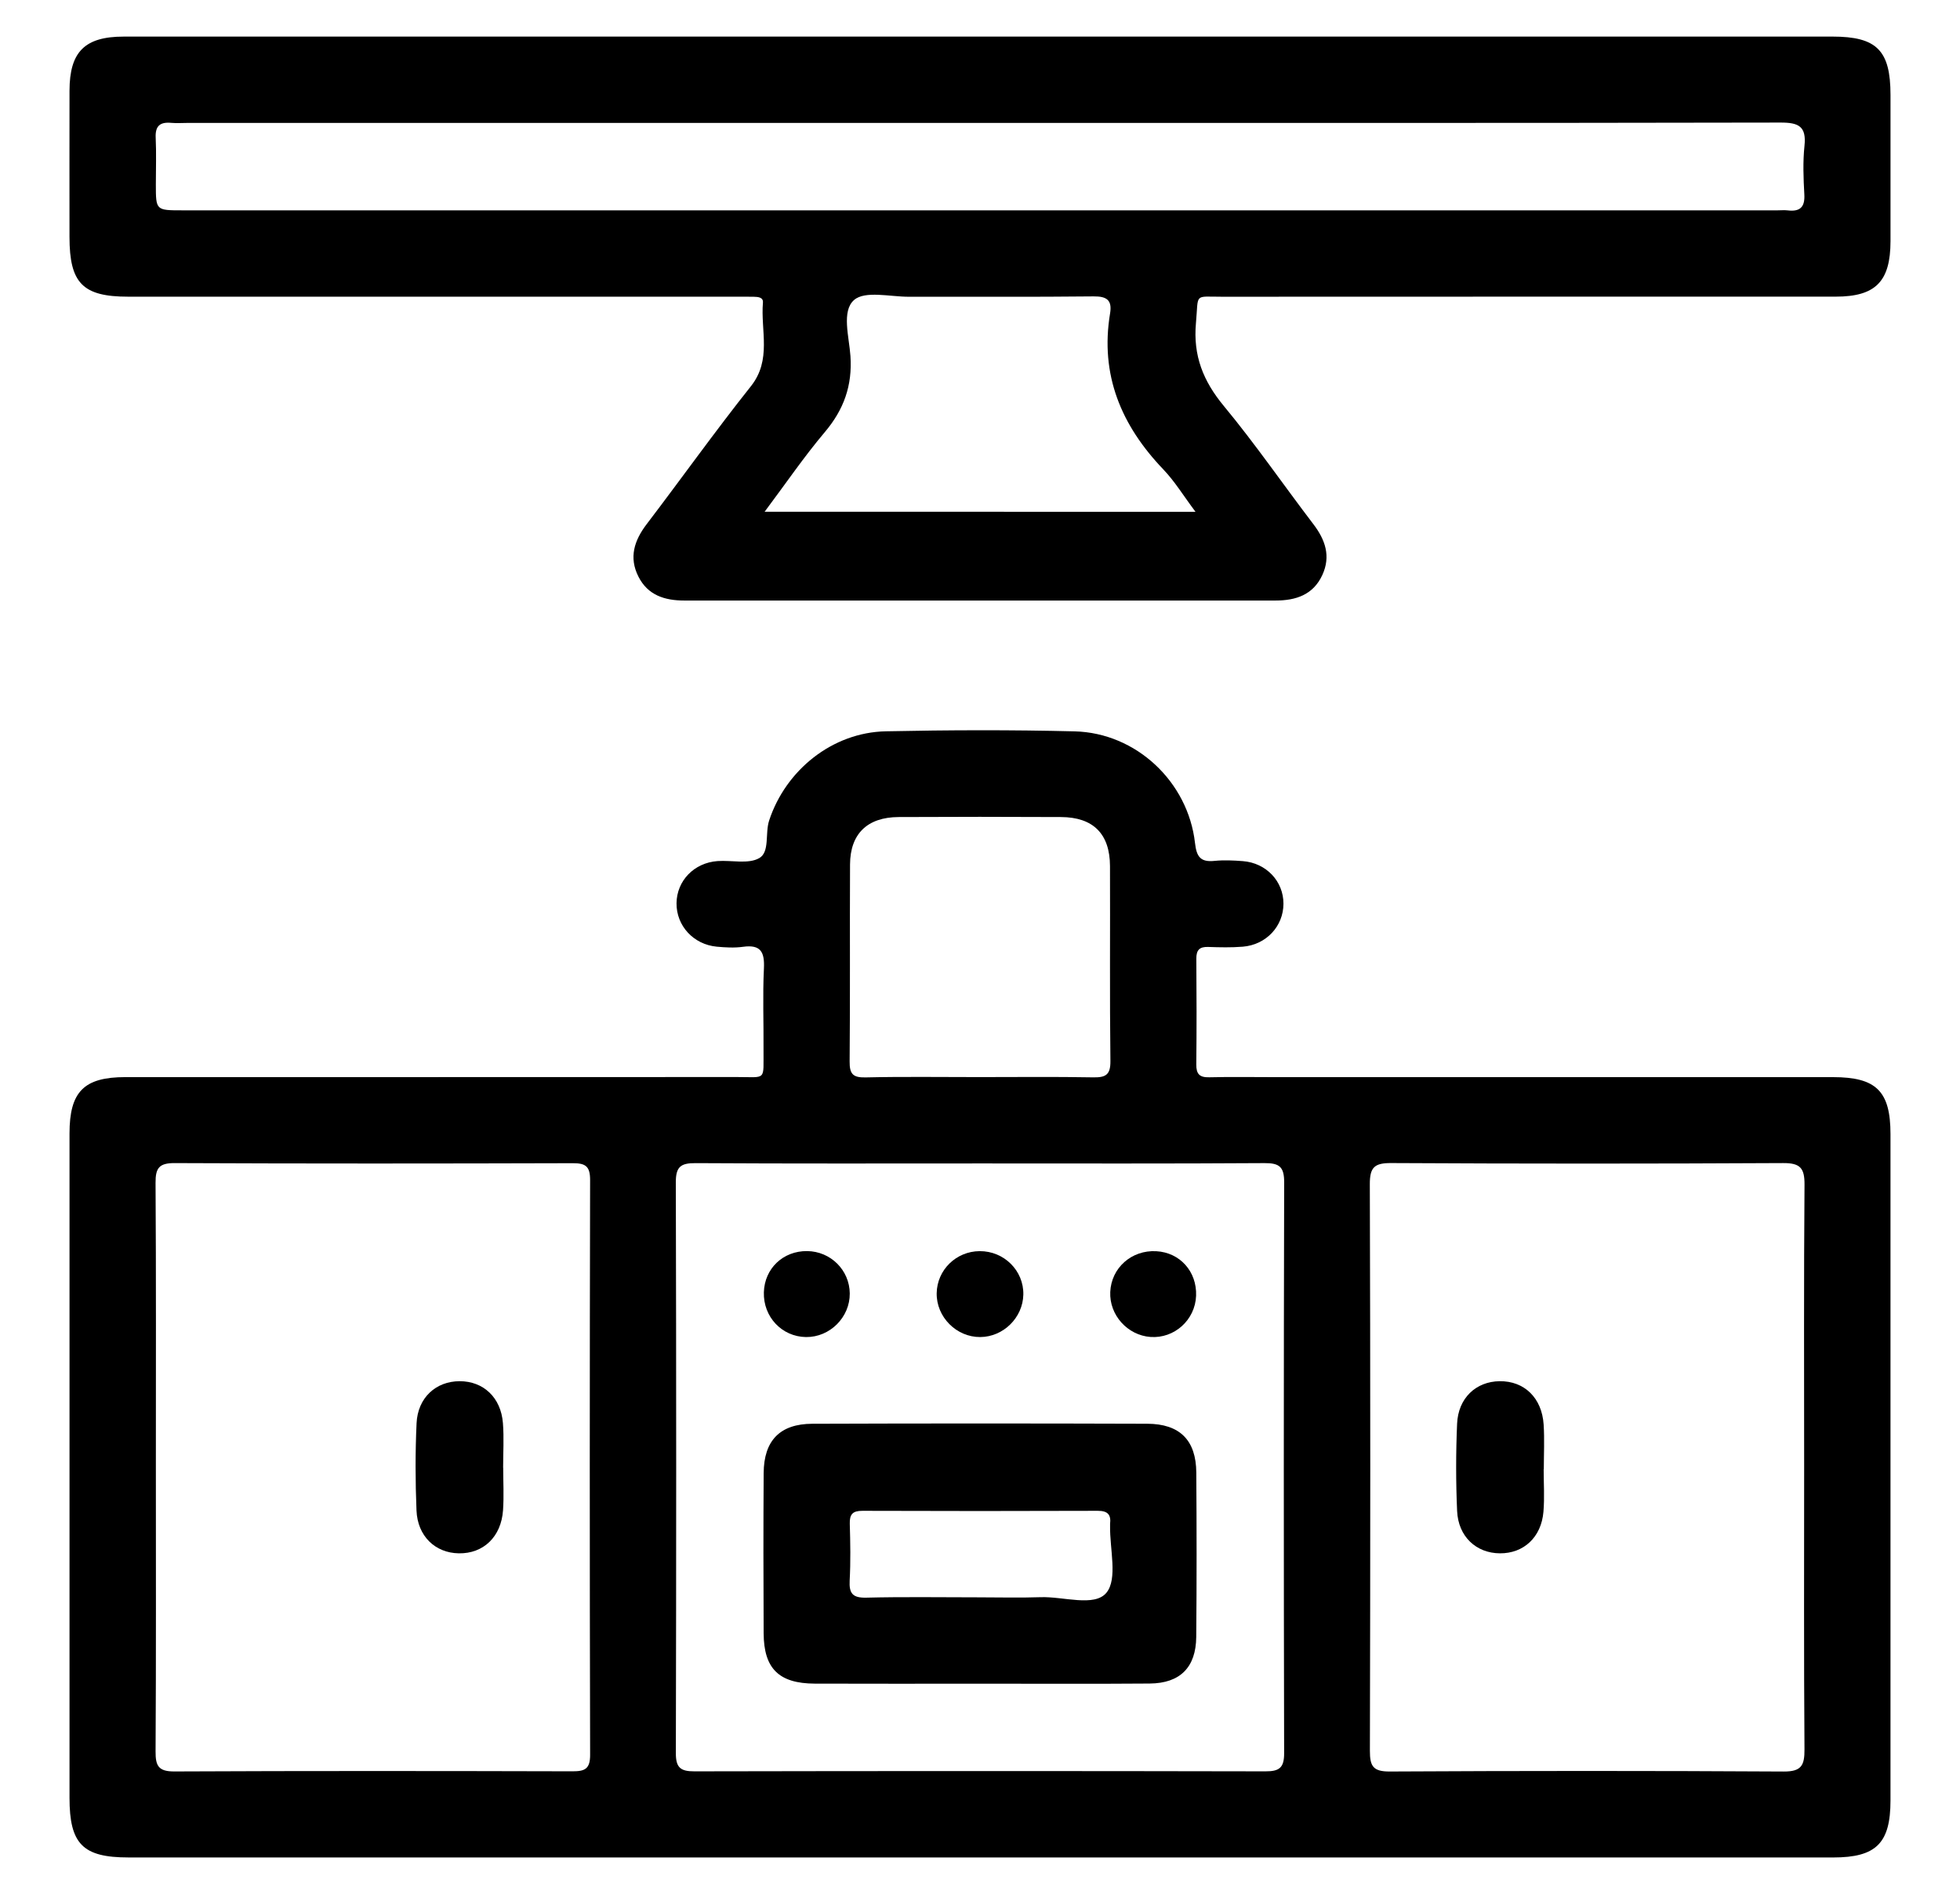 <?xml version="1.0" encoding="utf-8"?>
<!-- Generator: Adobe Illustrator 27.7.0, SVG Export Plug-In . SVG Version: 6.00 Build 0)  -->
<svg version="1.1" id="Layer_1" xmlns="http://www.w3.org/2000/svg" xmlns:xlink="http://www.w3.org/1999/xlink" x="0px" y="0px"
	 viewBox="0 0 1072 1036" style="enable-background:new 0 0 1072 1036;" xml:space="preserve">
<g>
	<path d="M535.85,1015.99c-155.21,0-310.42,0-465.63,0c-24.93,0-32.2-7.36-32.2-32.6c0-121.13-0.01-242.26,0-363.39
		c0-22.88,7.89-30.84,30.59-30.84c111.5-0.02,223,0.03,334.5-0.04c16.36-0.01,14.36,2.3,14.49-14.99
		c0.11-14.82-0.5-29.66,0.22-44.44c0.43-8.93-1.72-13.15-11.4-11.81c-4.72,0.66-9.64,0.38-14.42-0.07
		c-12.74-1.2-22.09-11.47-21.98-23.73c0.11-12.29,9.57-22.17,22.44-23.09c7.72-0.55,16.86,1.79,22.82-1.63
		c5.81-3.33,3.1-13.53,5.38-20.51c9.08-27.69,34.67-48.23,63.79-48.84c34.43-0.72,68.91-0.83,103.33,0.03
		c33.61,0.84,62.01,27.55,65.81,61.05c0.85,7.52,2.98,10.58,10.64,9.8c5.12-0.52,10.38-0.27,15.54,0.13
		c12.81,0.99,22.24,11.05,22.2,23.33c-0.04,12.28-9.42,22.43-22.25,23.47c-6.26,0.51-12.59,0.36-18.88,0.14
		c-4.75-0.17-6.56,1.66-6.52,6.44c0.15,19.26,0.19,38.53-0.02,57.79c-0.06,5.26,1.75,7.19,7.07,7.06
		c11.85-0.29,23.71-0.08,35.56-0.08c101.87,0,203.74-0.01,305.61,0c23.66,0,31.43,7.7,31.44,31.13c0.01,121.5,0.01,243,0,364.5
		c0,23.41-7.84,31.2-31.39,31.2C847.02,1015.99,691.43,1015.99,535.85,1015.99z M85.25,801.37c0,52.21,0.15,104.41-0.16,156.62
		c-0.05,7.88,1.54,11,10.3,10.96c72.57-0.34,145.14-0.26,217.71-0.08c6.8,0.02,9.68-1.28,9.66-9.04
		c-0.26-104.78-0.25-209.56-0.01-314.35c0.02-7.53-2.44-9.25-9.48-9.23c-72.57,0.21-145.14,0.27-217.71-0.06
		c-8.5-0.04-10.54,2.66-10.48,10.78C85.41,698.44,85.25,749.9,85.25,801.37z M986.76,802.43c0-51.47-0.21-102.93,0.2-154.39
		c0.07-9.12-2.31-11.91-11.68-11.86c-71.46,0.38-142.92,0.38-214.38-0.01c-9.19-0.05-11.72,2.34-11.69,11.59
		c0.33,103.3,0.3,206.6,0.04,309.9c-0.02,8.37,1.71,11.36,10.82,11.32c71.83-0.39,143.66-0.41,215.49,0.01
		c9.78,0.06,11.44-3.43,11.38-12.16C986.57,905.36,986.76,853.89,986.76,802.43z M537.12,636.38c-52.23,0-104.47,0.16-156.7-0.17
		c-8.11-0.05-10.81,1.97-10.79,10.48c0.28,104.1,0.26,208.19,0.02,312.29c-0.02,7.94,2.61,9.93,10.19,9.91
		c104.1-0.21,208.19-0.21,312.29,0c7.56,0.02,10.23-1.93,10.21-9.9c-0.24-104.1-0.25-208.19,0.02-312.29
		c0.02-8.49-2.63-10.55-10.77-10.5C640.11,636.54,588.61,636.38,537.12,636.38z M535.56,589.15c20.74,0,41.48-0.24,62.21,0.14
		c6.82,0.12,9.66-1.2,9.56-8.94c-0.43-35.54-0.09-71.1-0.23-106.65c-0.07-17.61-9.19-26.71-26.79-26.79
		c-29.62-0.15-59.25-0.16-88.87,0c-17.05,0.09-26.43,9.17-26.52,25.91c-0.19,35.92,0.11,71.84-0.22,107.76
		c-0.06,6.78,1.71,8.89,8.65,8.74C494.08,588.85,514.82,589.15,535.56,589.15z"/>
	<path d="M536.59,20.01c155.21,0,310.42,0,465.63,0c24.26,0,31.76,7.54,31.77,31.91c0.01,26.67,0.03,53.34,0,80.01
		c-0.03,22.07-8.17,30.33-30.02,30.33c-111.87,0.02-223.74-0.02-335.61,0.05c-15.6,0.01-12.75-2.14-14.25,14.39
		c-1.61,17.83,3.96,31.74,15.25,45.37c17.22,20.79,32.57,43.13,48.96,64.62c6.56,8.59,9.64,17.56,4.92,27.82
		c-5,10.85-14.45,13.97-25.61,13.97c-107.79-0.04-215.59-0.04-323.38,0c-10.71,0-19.92-2.9-25.07-13.08
		c-5.33-10.54-2.26-19.82,4.58-28.79c19.08-25.03,37.34-50.7,56.92-75.32c11.52-14.48,5.28-30.43,6.6-45.77
		c0.25-2.88-2.57-3.14-4.84-3.19c-2.96-0.06-5.93-0.05-8.89-0.05c-111.13,0-222.26,0-333.39,0c-24.9,0-32.14-7.37-32.15-32.65
		c-0.01-26.67-0.04-53.34,0.01-80.01c0.04-21.27,8.33-29.59,29.6-29.6C223.95,20,380.27,20.01,536.59,20.01z M535.98,67.24
		c-144.49,0-288.97,0-433.46,0c-2.96,0-5.95,0.23-8.89-0.04c-6.11-0.57-8.79,1.69-8.48,8.13c0.4,8.5,0.09,17.04,0.09,25.56
		c0.01,14.15,0.01,14.16,14.54,14.16c290.82,0,581.65,0,872.47,0c1.85,0,3.73-0.18,5.55,0.03c6.59,0.77,9.45-1.68,9.06-8.68
		c-0.49-8.86-0.85-17.85,0.08-26.65c1.13-10.65-3.21-12.73-13.06-12.71C827.92,67.33,681.95,67.24,535.98,67.24z M653.86,279.94
		c-6.56-8.74-11.36-16.68-17.63-23.22c-22.99-24.03-34.64-51.65-29.09-85.29c1.18-7.15-1.66-9.39-9.02-9.31
		c-33.66,0.38-67.33,0.11-100.99,0.2c-10.29,0.03-23.99-3.45-29.99,1.76c-6.98,6.06-2.71,20.23-2,30.68
		c1.1,16.19-3.64,29.31-14.04,41.62c-11.35,13.43-21.29,28.04-32.91,43.55C497.25,279.94,574.32,279.94,653.86,279.94z"/>
	<path d="M275.22,802.79c0,7.76,0.44,15.56-0.09,23.29c-1.01,14.57-10.78,23.8-24.21,23.56c-12.88-0.22-22.55-9.38-23.12-23.47
		c-0.65-15.87-0.69-31.82,0.04-47.68c0.64-13.98,10.58-22.98,23.55-23c12.99-0.02,22.59,8.9,23.68,22.91
		c0.63,8.08,0.11,16.26,0.11,24.39C275.19,802.79,275.21,802.79,275.22,802.79z"/>
	<path d="M844.29,803.61c0,7.76,0.53,15.57-0.12,23.28c-1.16,13.97-10.83,22.85-23.83,22.75c-12.94-0.1-22.77-9.14-23.39-23.18
		c-0.7-15.87-0.69-31.81-0.01-47.68c0.6-14.08,10.33-23.14,23.29-23.29c13.44-0.16,23.1,9.09,24.05,23.72
		c0.52,8.1,0.09,16.26,0.09,24.4C844.34,803.61,844.31,803.61,844.29,803.61z"/>
	<path d="M535.57,920.94c-29.98,0-59.95,0.09-89.93-0.03c-19.59-0.08-27.87-8.2-27.97-27.5c-0.15-29.23-0.18-58.47,0.01-87.71
		c0.12-17.72,8.89-26.86,26.59-26.93c61.06-0.22,122.12-0.21,183.18-0.01c17.87,0.06,26.73,9.03,26.85,26.68
		c0.21,29.97,0.24,59.95-0.03,89.93c-0.15,16.65-8.82,25.35-25.45,25.49C597.75,921.11,566.66,920.92,535.57,920.94z M534.83,873.71
		c11.46,0,22.94,0.31,34.39-0.08c12.41-0.43,29.43,5.5,35.94-2.45c6.23-7.61,1.76-23.98,1.99-36.49c0.01-0.37-0.04-0.74,0-1.11
		c0.62-5.09-1.3-7.21-6.74-7.19c-42.89,0.16-85.79,0.15-128.68,0c-5.31-0.02-7.1,1.82-6.95,7.07c0.31,10.34,0.49,20.73-0.06,31.05
		c-0.38,7.1,1.64,9.56,9.11,9.38C494.15,873.38,514.49,873.71,534.83,873.71z"/>
	<path d="M441.45,684.32c12.85,0.13,23.19,10.4,23.32,23.14c0.13,13.04-10.88,24.04-23.91,23.88
		c-13.21-0.16-23.45-11.03-23.07-24.47C418.16,693.84,428.29,684.19,441.45,684.32z"/>
	<path d="M632.42,684.39c12.95,0.71,22.26,11.12,21.77,24.36c-0.49,13.22-11.86,23.49-24.95,22.54c-12.61-0.91-22.56-12.05-22-24.62
		C607.83,693.46,618.91,683.65,632.42,684.39z"/>
	<path d="M535.82,684.35c13.34-0.08,24.16,10.69,23.88,23.77c-0.27,12.62-10.91,23.12-23.54,23.22
		c-13.05,0.1-24.07-10.97-23.85-23.99C512.52,694.63,522.95,684.42,535.82,684.35z"/>
</g>
</svg>
